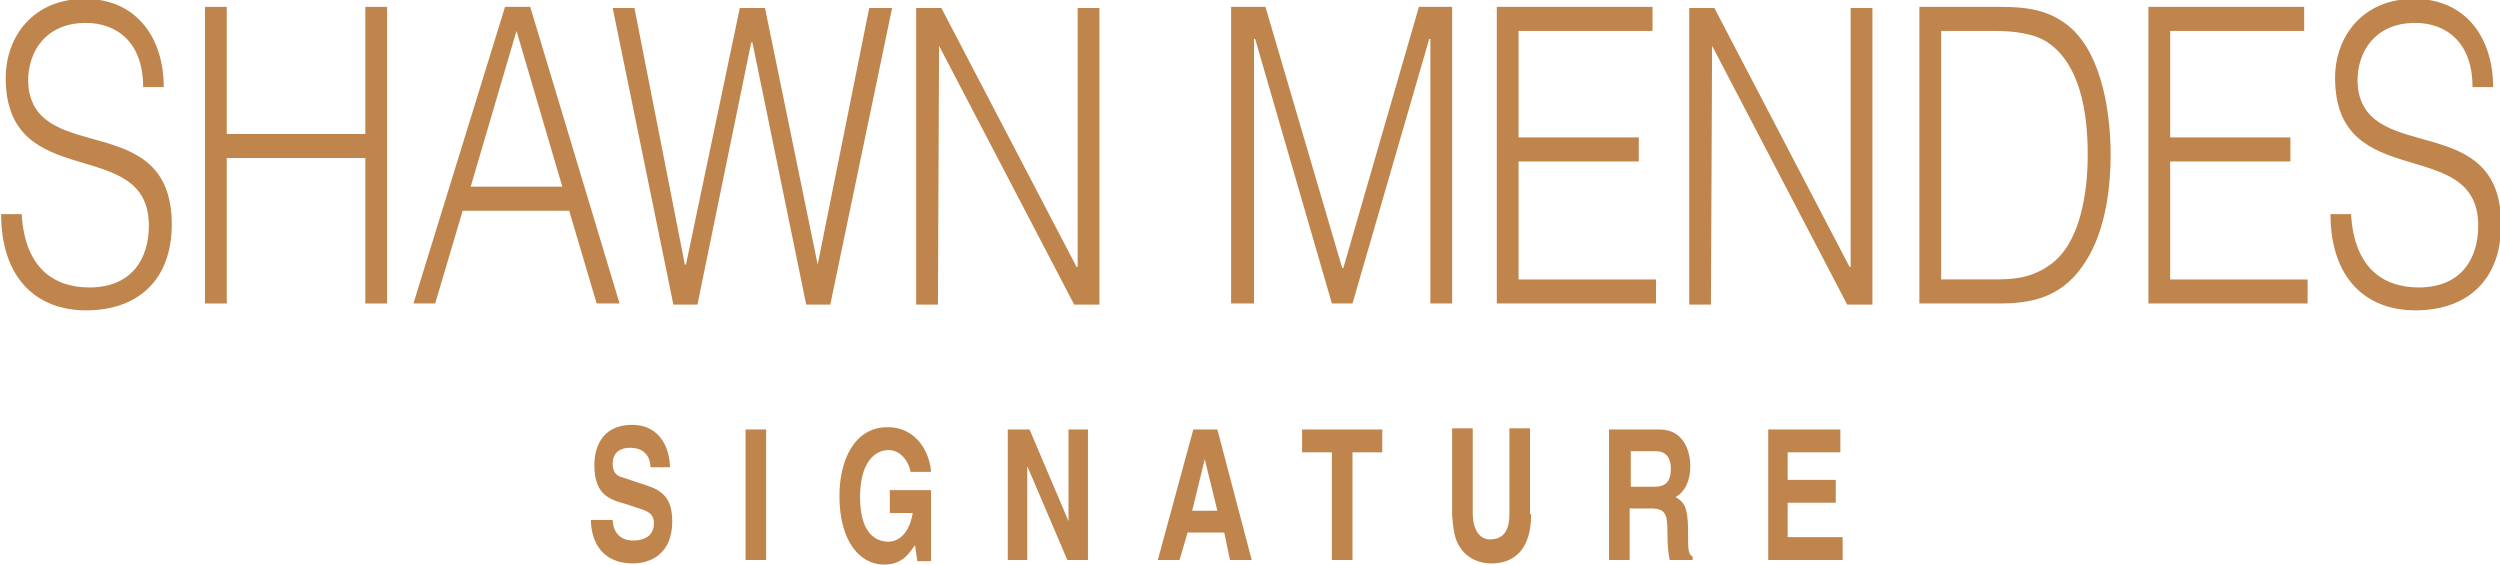 <svg height="49.3" viewBox="5194.4 233.1 218.3 49.3" width="218.3" xmlns="http://www.w3.org/2000/svg"><g fill="#bf854c"><path d="m5196.3 251.9c.3 4.6 2.8 6.3 5.9 6.3 3.7 0 5.2-2.5 5.2-5.4 0-8-12.5-2.7-12.5-12.9 0-3.6 2.4-6.9 6.9-6.9 4.6 0 6.9 3.5 6.9 7.7h-1.8c0-4-2.4-5.6-5-5.6-3.9 0-5.3 3.1-5 5.7.9 6.7 12.5 1.9 12.5 11.9 0 4.7-2.8 7.5-7.5 7.5-4.3 0-7.4-2.8-7.4-8.4h1.8z"/><path d="m5212.3 259.6v-25.9h1.9v11.1h12.1v-11.1h1.9v25.9h-1.9v-12.7h-12.1v12.7z"/><path d="m5230.5 259.6 8-25.9h2.2l7.8 25.9h-2l-2.4-8.1h-9.3l-2.4 8.1zm5-10.2h8l-4-13.6z"/><path d="m5265.8 256.2 4.5-22.4h2l-5.4 25.9h-2.1l-4.7-22.9h-.1l-4.7 22.9h-2.1l-5.3-25.9h1.9l4.4 22.4h.1l4.7-22.4h2.2z"/><path d="m5276.4 237.1-.1 22.6h-1.9v-25.9h2.2l11.8 22.6h.1v-22.6h1.9v25.9h-2.2z"/><path d="m5301.9 259.6v-25.9h3l6.7 22.8h.1l6.6-22.8h2.9v25.9h-1.9v-23.1h-.1l-6.7 23.1h-1.8l-6.7-23.1h-.1v23.1z"/><path d="m5325.1 259.6v-25.9h13.6v2.1h-11.7v9.3h10.5v2.1h-10.5v10.3h12v2.1z"/><path d="m5343.9 237.1-.1 22.6h-1.9v-25.9h2.2l11.8 22.6h.1v-22.6h1.9v25.9h-2.2z"/><path d="m5362 259.6v-25.9h7c2.3 0 4.4.2 6.3 1.9 2.7 2.5 3.4 7.5 3.4 11 0 3.4-.6 7.2-2.5 9.8-1.9 2.7-4.5 3.2-7.2 3.2zm1.9-2.1h4.6c1.7 0 3.2-.1 4.8-1.2 2.7-1.8 3.4-6.2 3.4-9.7 0-3.8-.7-7.9-3.5-9.8-1.2-.8-3-1-4.7-1h-4.6z"/><path d="m5382 259.6v-25.9h13.6v2.1h-11.7v9.3h10.5v2.1h-10.5v10.3h12v2.1z"/><path d="m5399.7 251.9c.3 4.6 2.8 6.3 5.9 6.3 3.7 0 5.2-2.5 5.2-5.4 0-8-12.5-2.7-12.5-12.9 0-3.6 2.4-6.9 6.9-6.9 4.6 0 6.9 3.5 6.9 7.7h-1.8c0-4-2.4-5.6-5-5.6-3.9 0-5.3 3.1-5 5.7.9 6.7 12.5 1.9 12.5 11.9 0 4.7-2.8 7.5-7.5 7.5-4.3 0-7.4-2.8-7.4-8.4h1.8z"/><path d="m5247.9 278.5c0 .6.3 1.8 1.8 1.8.8 0 1.8-.3 1.8-1.5 0-.9-.6-1.1-1.6-1.4l-.9-.3c-1.4-.4-2.7-.8-2.7-3.4 0-1.3.5-3.5 3.3-3.5 2.6 0 3.3 2.3 3.3 3.7h-1.7c0-.5-.2-1.7-1.8-1.7-.7 0-1.5.3-1.5 1.4 0 .9.5 1.1.9 1.2l2.1.7c1.2.4 2.2 1 2.2 3.1 0 3.4-2.6 3.7-3.4 3.7-3.1 0-3.7-2.4-3.7-3.8z"/><path d="m5261.3 282h-1.8v-11.4h1.8z"/><path d="m5272.1 275.9h3.6v6.2h-1.2l-.2-1.4c-.5.7-1.1 1.7-2.7 1.7-2.1 0-3.9-2-3.9-6 0-3.1 1.3-6 4.2-6 2.6 0 3.7 2.3 3.8 3.9h-1.8c0-.4-.6-1.9-1.9-1.9s-2.5 1.2-2.5 4.1c0 3.1 1.3 3.9 2.5 3.9.4 0 1.7-.2 2.1-2.5h-2z"/><path d="m5287.7 270.6h1.7v11.4h-1.8l-3.5-8.2v8.2h-1.7v-11.4h1.9l3.4 8z"/><path d="m5297.4 282h-1.9l3.1-11.4h2.1l3 11.4h-1.9l-.5-2.4h-3.2zm1.1-4.3h2.2l-1.1-4.5z"/><path d="m5312.5 282h-1.8v-9.4h-2.6v-2h7v2h-2.6z"/><path d="m5328.1 278c0 3-1.4 4.3-3.5 4.3-.8 0-2-.3-2.7-1.4-.5-.7-.6-1.6-.7-2.8v-7.6h1.8v7.4c0 1.6.7 2.3 1.5 2.3 1.2 0 1.7-.8 1.7-2.2v-7.5h1.8v7.5z"/><path d="m5335 270.6h4.3c2.3 0 2.7 2.2 2.7 3.2 0 1.3-.5 2.3-1.3 2.7.7.4 1.1.8 1.1 2.9 0 1.7 0 2.1.4 2.3v.3h-2c-.1-.5-.2-1.1-.2-2.3 0-1.6-.1-2.2-1.4-2.2h-1.9v4.5h-1.8v-11.4zm3.9 5c.9 0 1.4-.4 1.4-1.6 0-.6-.2-1.5-1.3-1.5h-2.2v3.1z"/><path d="m5355 272.6h-4.5v2.4h4.2v2h-4.2v3h4.8v2h-6.5v-11.4h6.3v2z"/></g></svg>